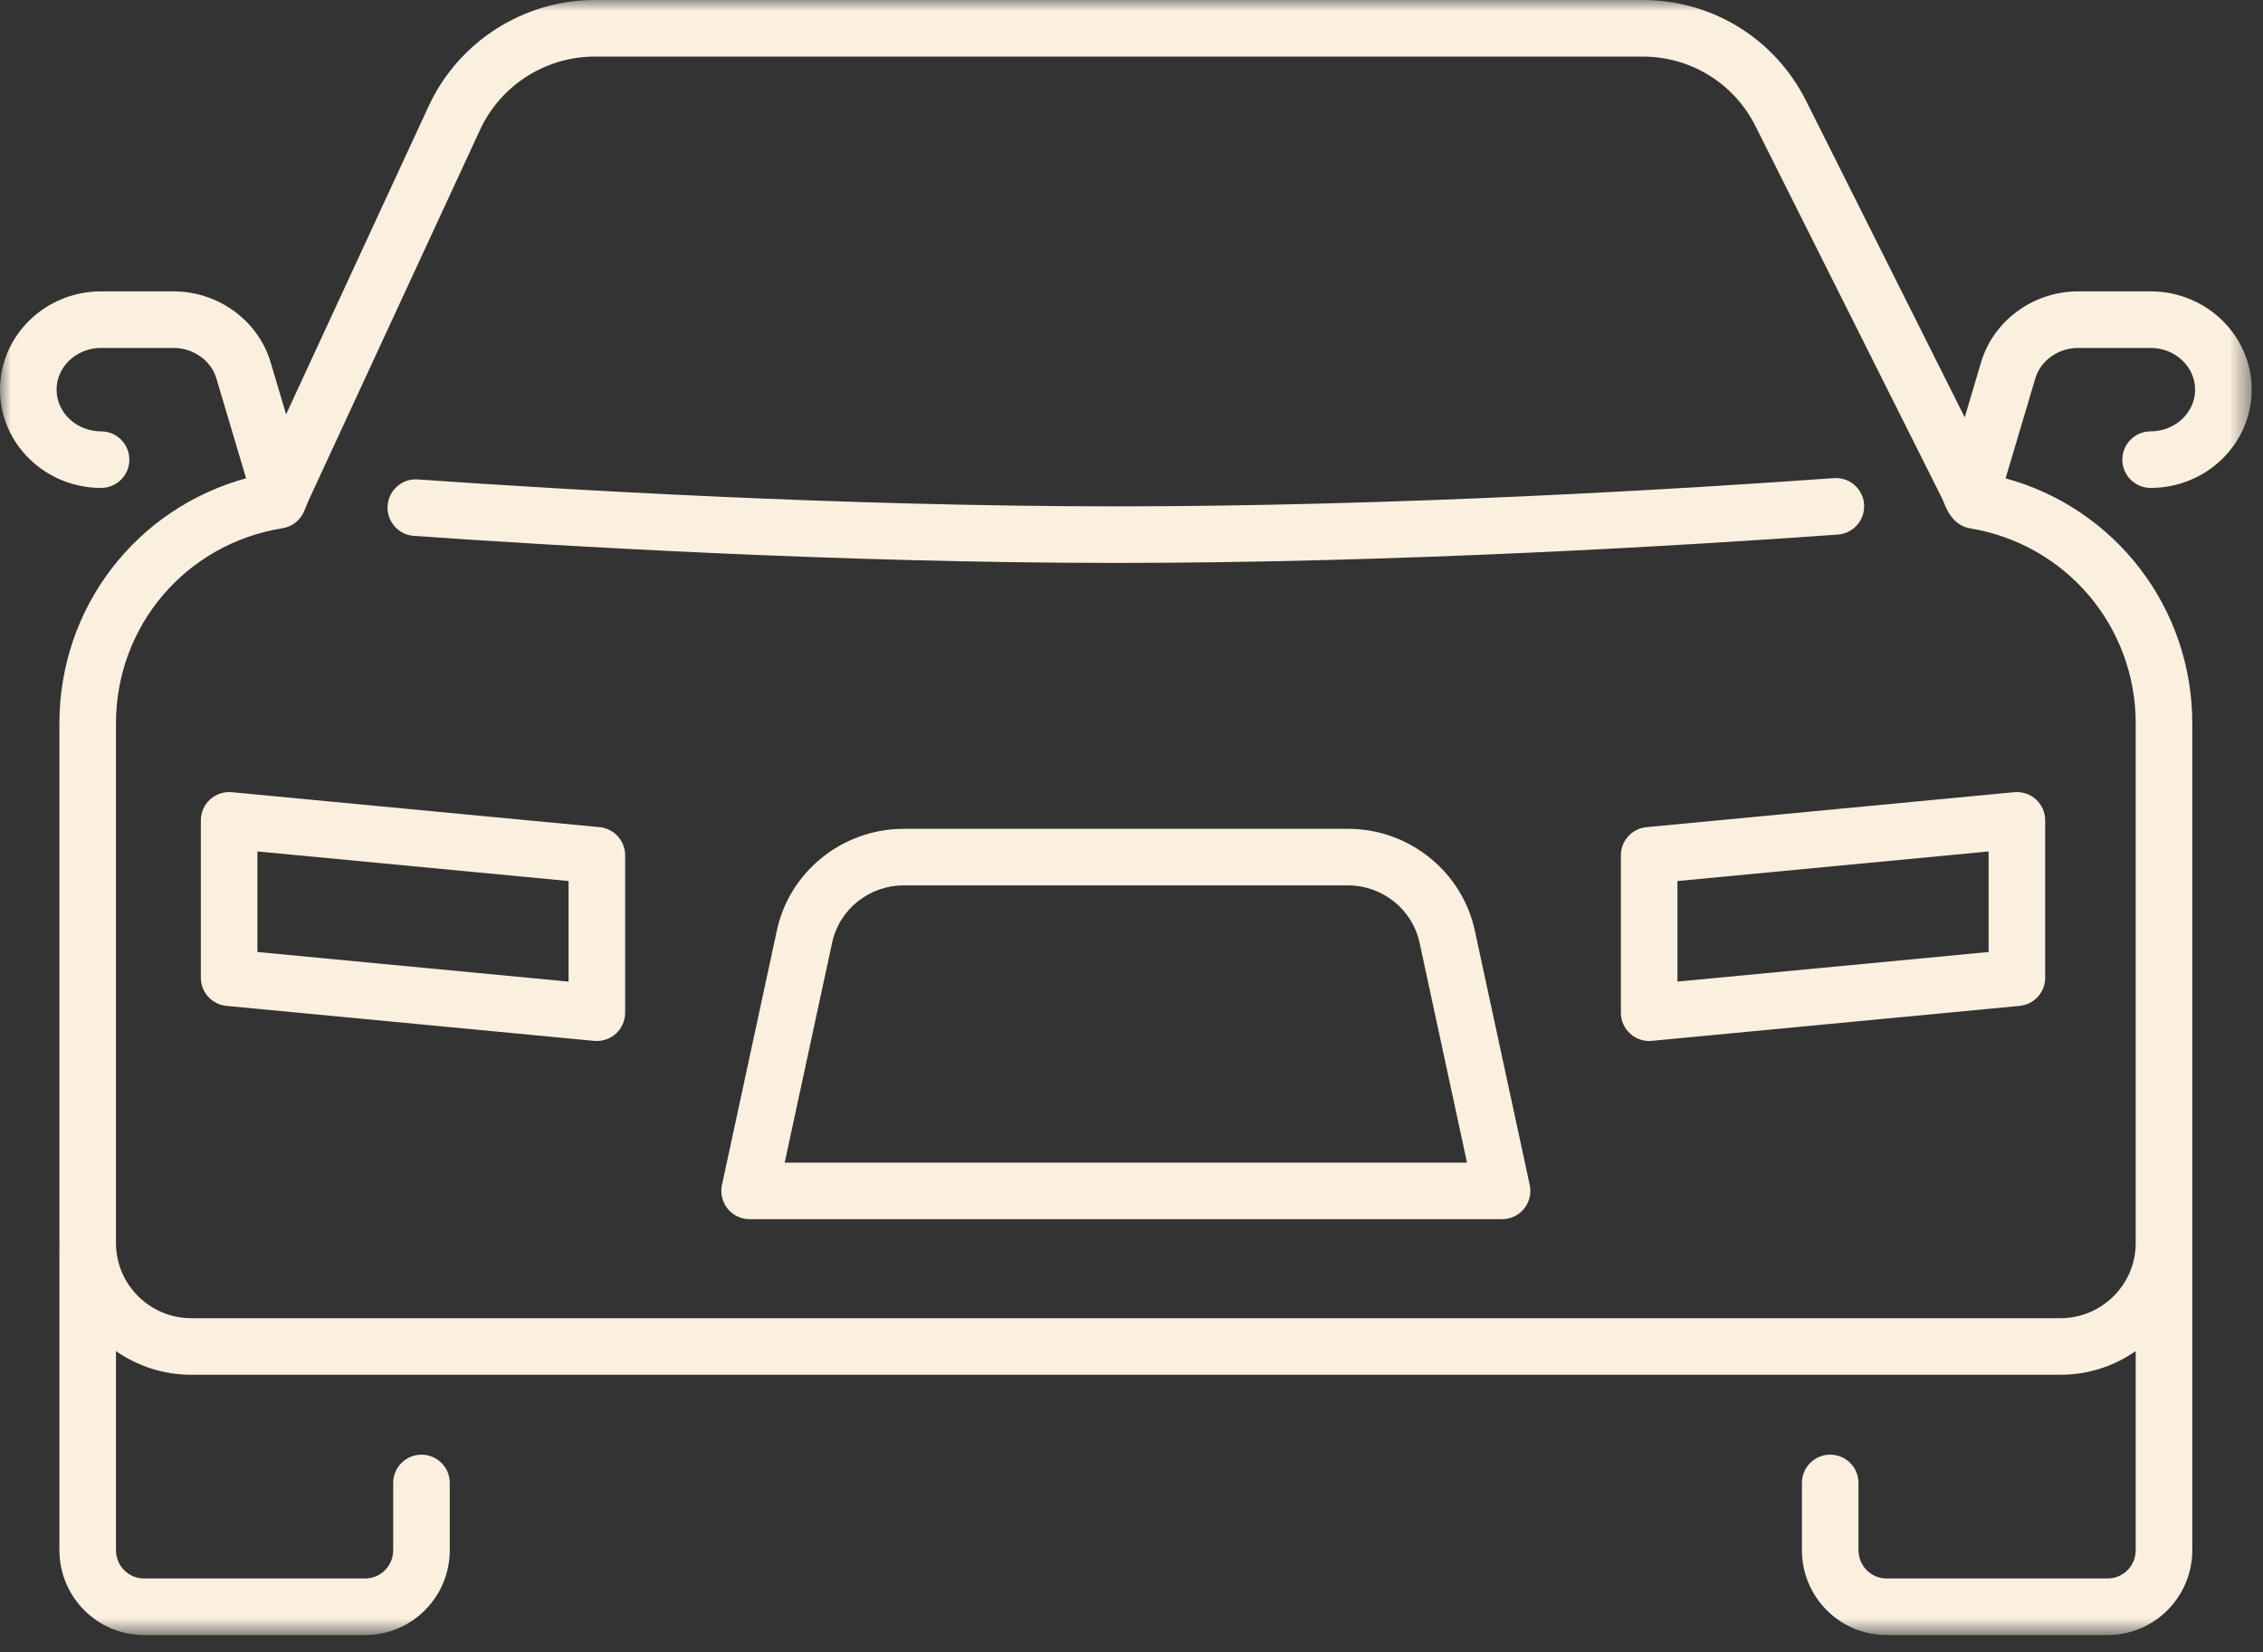 <?xml version="1.0" encoding="UTF-8"?>
<svg width="100px" height="73px" viewBox="0 0 100 73" version="1.1" xmlns="http://www.w3.org/2000/svg" xmlns:xlink="http://www.w3.org/1999/xlink">
    <rect x="0" y="0" width="100" height="73" fill="#333333" stroke="none"/>
    <!-- Generator: Sketch 64 (93537) - https://sketch.com -->
    <title>icon-parking-and-valet</title>
    <desc>Created with Sketch.</desc>
    <defs>
        <polygon id="path-1" points="0 7.5e-05 99.5 7.5e-05 99.5 72.25 0 72.25"></polygon>
    </defs>
    <g id="Transparent-Icons" stroke="none" stroke-width="1" fill="none" fill-rule="evenodd">
        <g id="icon-parking-and-valet">
            <path d="M18.288,23.68 C24.656,24.126 37.159,24.875 49.342,24.875 C61.89,24.875 74.697,24.09 81.215,23.622 C81.903,23.572 82.421,22.974 82.372,22.285 C82.323,21.597 81.729,21.077 81.035,21.128 C74.552,21.594 61.812,22.375 49.342,22.375 C37.235,22.375 24.798,21.63 18.462,21.186 C17.768,21.137 17.176,21.657 17.128,22.345 C17.08,23.034 17.599,23.632 18.288,23.68" id="Fill-1" fill="#FBF0DF"></path>
            <path d="M25.125,43.376 L11.375,42.068 L11.375,37.624 L25.125,38.932 L25.125,43.376 Z M26.494,36.551 L10.243,35.006 C9.892,34.974 9.545,35.089 9.284,35.325 C9.024,35.562 8.875,35.898 8.875,36.25 L8.875,43.205 C8.875,43.849 9.365,44.388 10.007,44.449 L26.256,45.995 C26.296,45.998 26.336,46 26.375,46 C26.684,46 26.985,45.885 27.216,45.675 C27.477,45.438 27.625,45.102 27.625,44.75 L27.625,37.795 C27.625,37.151 27.135,36.612 26.494,36.551 L26.494,36.551 Z" id="Fill-3" fill="#FBF0DF"></path>
            <path d="M74.125,38.932 L87.875,37.625 L87.875,42.068 L74.125,43.375 L74.125,38.932 Z M71.625,37.795 L71.625,44.75 C71.625,45.102 71.773,45.438 72.034,45.675 C72.265,45.885 72.566,46 72.875,46 C72.914,46 72.954,45.998 72.993,45.994 L89.243,44.449 C89.885,44.388 90.375,43.849 90.375,43.205 L90.375,36.25 C90.375,35.898 90.227,35.562 89.966,35.325 C89.705,35.088 89.358,34.974 89.007,35.006 L72.757,36.551 C72.115,36.612 71.625,37.151 71.625,37.795 L71.625,37.795 Z" id="Fill-5" fill="#FBF0DF"></path>
            <g id="Group-9">
                <mask id="mask-2" fill="white">
                    <use xlink:href="#path-1"></use>
                </mask>
                <g id="Clip-8"></g>
                <path d="M94.375,31.966 L94.375,54.93 C94.375,56.761 92.881,58.25 91.044,58.25 L8.456,58.25 C6.62,58.25 5.125,56.761 5.125,54.93 L5.125,31.966 C5.125,27.652 8.22,24.025 12.483,23.342 C12.911,23.274 13.272,22.989 13.439,22.589 L13.646,22.093 L21.214,5.734 C22.123,3.769 24.112,2.5 26.282,2.5 L72.583,2.5 C74.711,2.5 76.624,3.679 77.575,5.577 L85.85,22.087 C86.008,22.516 86.303,23.222 87.073,23.351 C91.304,24.057 94.375,27.68 94.375,31.966 M95.034,19.061 C94.344,19.061 93.784,19.621 93.784,20.311 C93.784,21.002 94.344,21.561 95.034,21.561 C97.496,21.561 99.5,19.613 99.5,17.218 C99.5,14.824 97.496,12.875 95.034,12.875 L91.831,12.875 C89.855,12.875 88.09,14.165 87.541,16.011 L86.819,18.44 L79.81,4.457 C78.432,1.708 75.663,7.5e-05 72.583,7.5e-05 L26.282,7.5e-05 C23.141,7.5e-05 20.262,1.839 18.945,4.684 L12.642,18.308 L11.959,16.011 C11.41,14.165 9.646,12.875 7.669,12.875 L4.466,12.875 C2.003,12.875 0,14.824 0,17.218 C0,19.613 2.003,21.561 4.466,21.561 C5.157,21.561 5.716,21.002 5.716,20.311 C5.716,19.621 5.157,19.061 4.466,19.061 C3.382,19.061 2.5,18.235 2.5,17.218 C2.5,16.202 3.382,15.375 4.466,15.375 L7.669,15.375 C8.547,15.375 9.326,15.93 9.562,16.724 L10.875,21.136 C6.028,22.461 2.625,26.835 2.625,31.966 L2.625,54.93 C2.625,55.016 2.628,55.101 2.631,55.186 C2.63,55.207 2.625,55.228 2.625,55.25 L2.625,68.501 C2.625,70.568 4.3,72.25 6.358,72.25 L16.142,72.25 C18.201,72.25 19.875,70.568 19.875,68.501 L19.875,65.53 C19.875,64.839 19.316,64.28 18.625,64.28 C17.934,64.28 17.375,64.839 17.375,65.53 L17.375,68.501 C17.375,69.19 16.822,69.75 16.142,69.75 L6.358,69.75 C5.678,69.75 5.125,69.19 5.125,68.501 L5.125,59.703 C6.07,60.362 7.218,60.75 8.456,60.75 L91.044,60.75 C92.282,60.75 93.43,60.362 94.375,59.703 L94.375,68.501 C94.375,69.19 93.822,69.75 93.142,69.75 L83.358,69.75 C82.678,69.75 82.125,69.19 82.125,68.501 L82.125,65.53 C82.125,64.839 81.566,64.28 80.875,64.28 C80.184,64.28 79.625,64.839 79.625,65.53 L79.625,68.501 C79.625,70.568 81.299,72.25 83.358,72.25 L93.142,72.25 C95.201,72.25 96.875,70.568 96.875,68.501 L96.875,55.25 C96.875,55.228 96.87,55.207 96.868,55.186 C96.872,55.101 96.875,55.016 96.875,54.93 L96.875,31.966 C96.875,26.846 93.468,22.462 88.625,21.137 L89.938,16.724 C90.174,15.93 90.953,15.375 91.831,15.375 L95.034,15.375 C96.118,15.375 97,16.202 97,17.218 C97,18.235 96.118,19.061 95.034,19.061" id="Fill-7" fill="#FBF0DF" mask="url(#mask-2)"></path>
            </g>
            <path d="M34.674,51.375 L36.764,41.69 C37.064,40.203 38.395,39.125 39.929,39.125 L59.571,39.125 C61.105,39.125 62.437,40.203 62.74,41.706 L64.826,51.375 L34.674,51.375 Z M65.187,41.195 C64.652,38.547 62.291,36.625 59.571,36.625 L39.929,36.625 C37.21,36.625 34.848,38.547 34.316,41.179 L31.903,52.361 C31.824,52.731 31.915,53.116 32.152,53.41 C32.39,53.704 32.747,53.875 33.125,53.875 L66.375,53.875 C66.753,53.875 67.11,53.704 67.348,53.41 C67.585,53.116 67.677,52.731 67.597,52.361 L65.187,41.195 Z" id="Fill-10" fill="#FBF0DF"></path>
        </g>
    </g>
</svg>